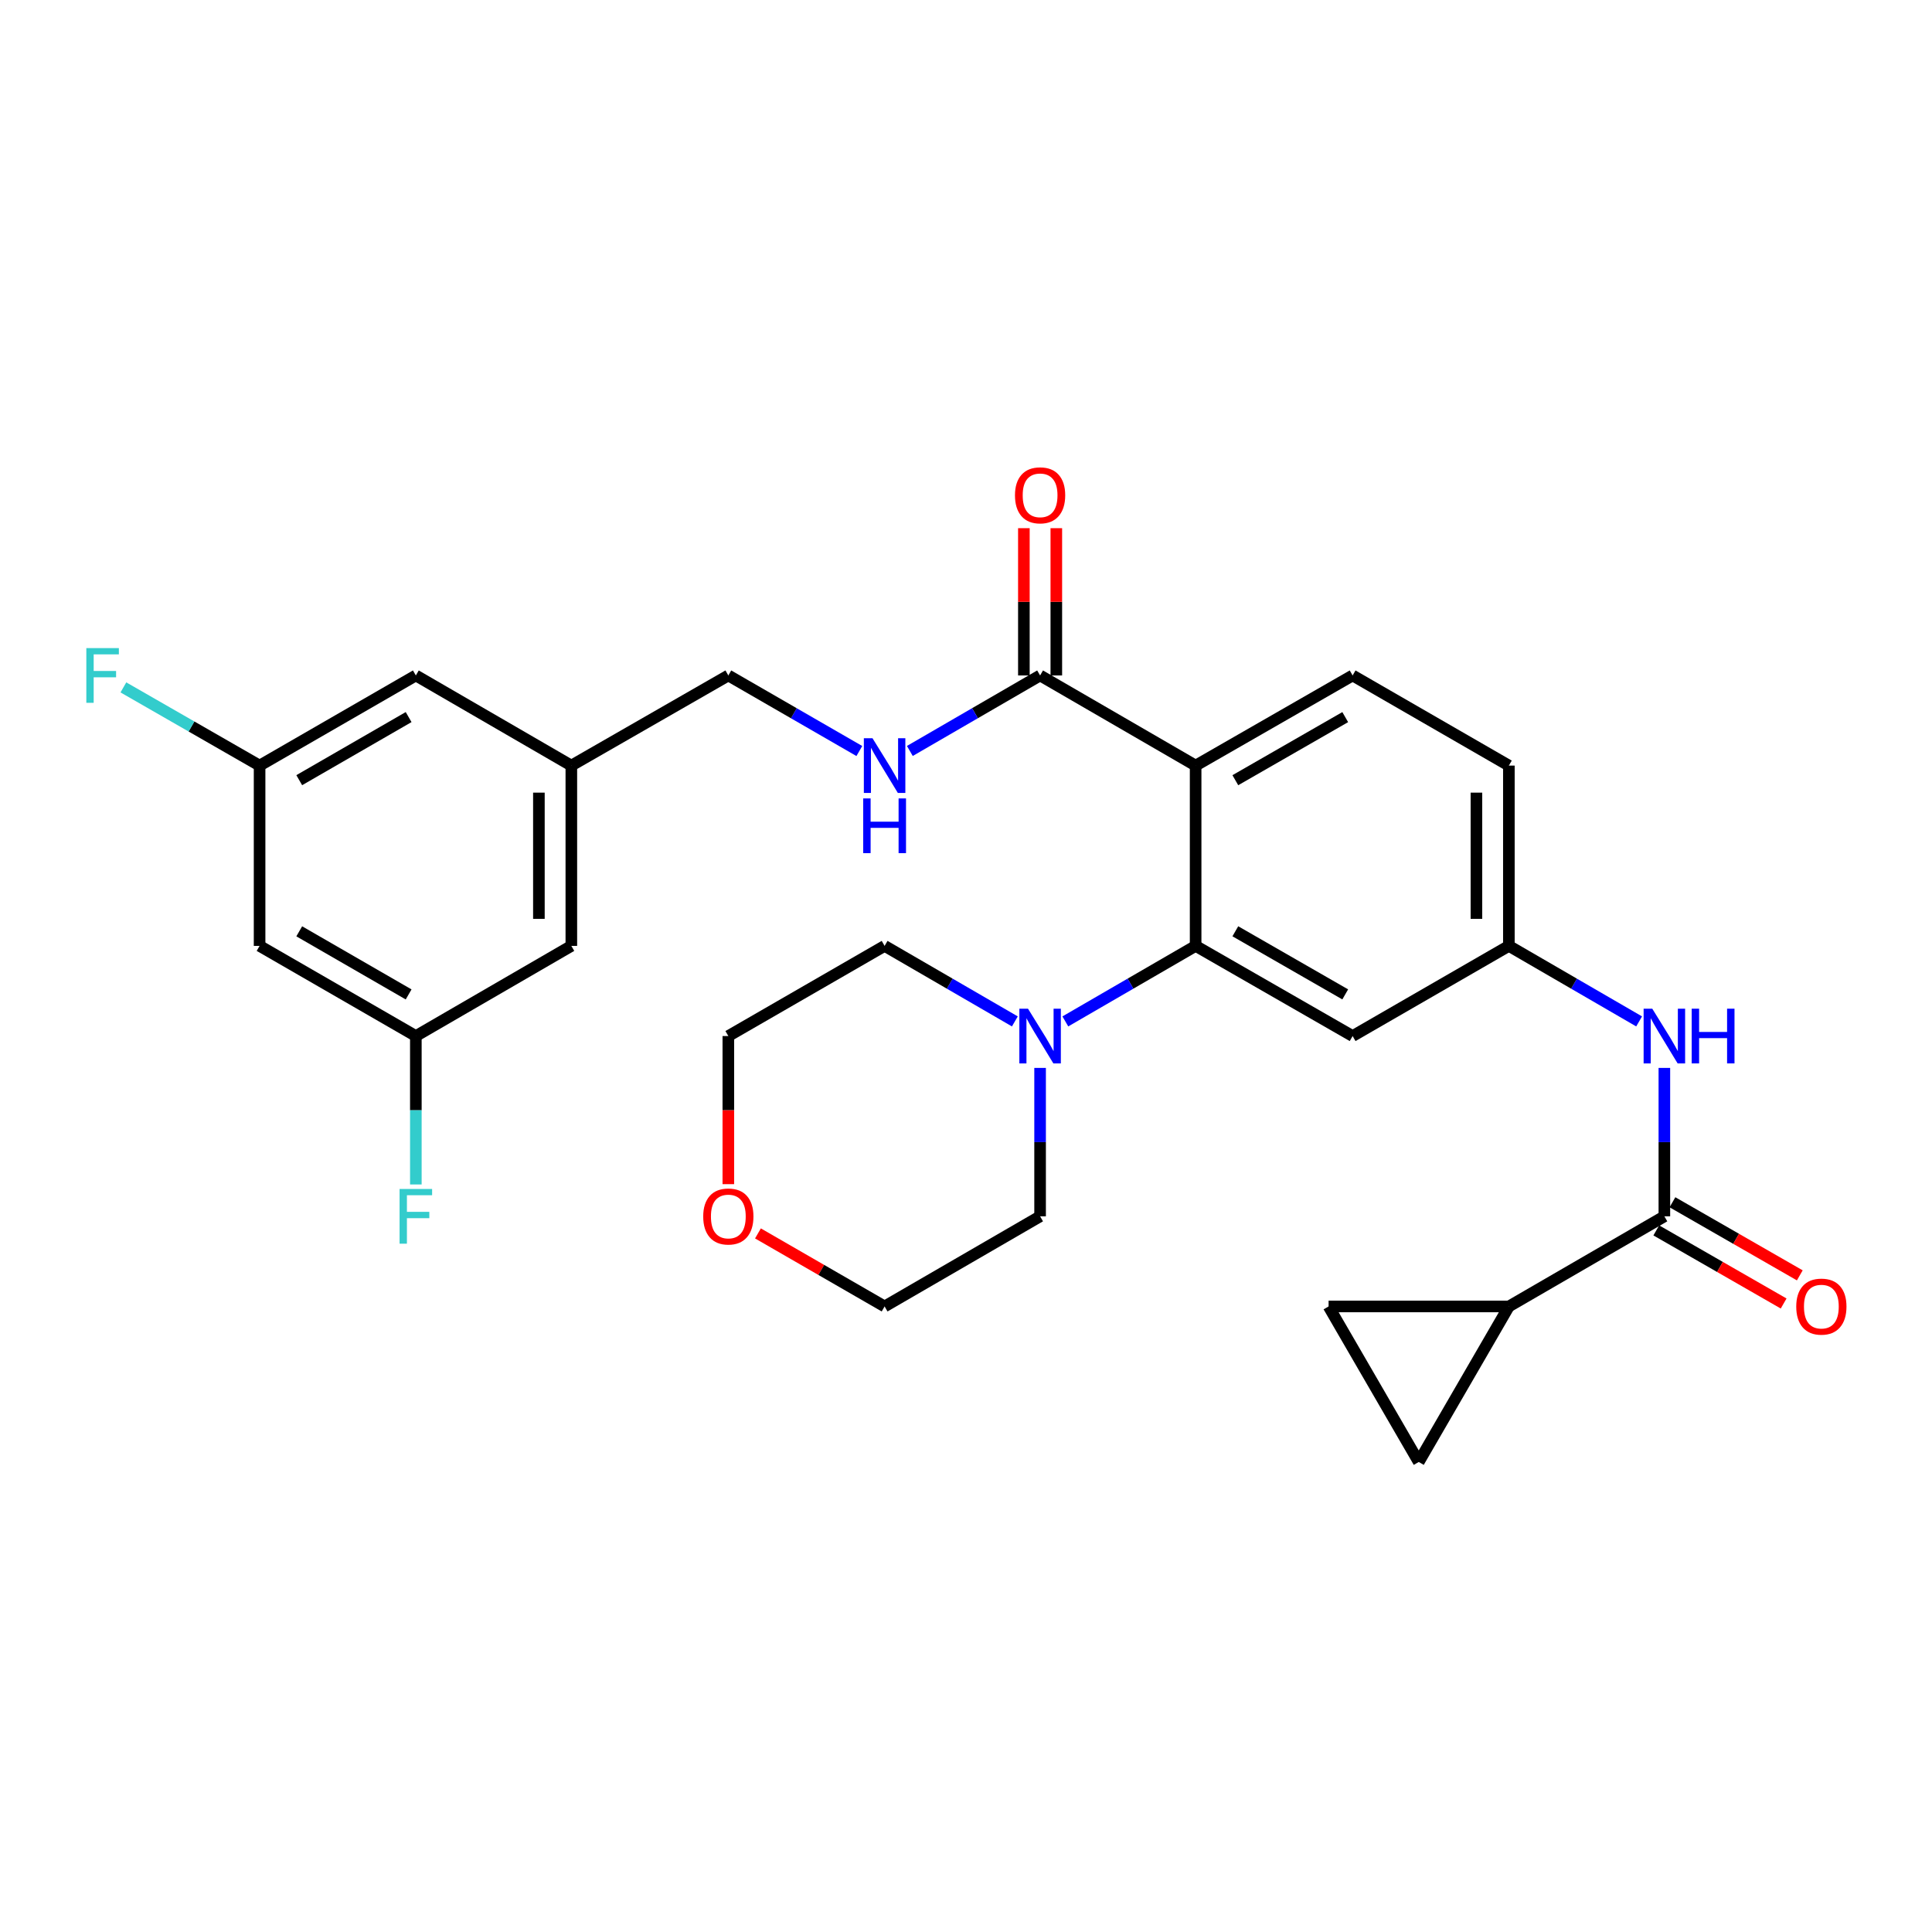 <?xml version='1.0' encoding='iso-8859-1'?>
<svg version='1.1' baseProfile='full'
              xmlns='http://www.w3.org/2000/svg'
                      xmlns:rdkit='http://www.rdkit.org/xml'
                      xmlns:xlink='http://www.w3.org/1999/xlink'
                  xml:space='preserve'
width='1000px' height='1000px' viewBox='0 0 1000 1000'>
<!-- END OF HEADER -->
<rect style='opacity:1.0;fill:#FFFFFF;stroke:none' width='1000' height='1000' x='0' y='0'> </rect>
<path class='bond-0' d='M 618.855,396.271 L 618.855,489.592' style='fill:none;fill-rule:evenodd;stroke:#000000;stroke-width:6px;stroke-linecap:butt;stroke-linejoin:miter;stroke-opacity:1' />
<path class='bond-2' d='M 618.855,396.271 L 538.352,349.615' style='fill:none;fill-rule:evenodd;stroke:#000000;stroke-width:6px;stroke-linecap:butt;stroke-linejoin:miter;stroke-opacity:1' />
<path class='bond-9' d='M 618.855,396.271 L 700.114,349.615' style='fill:none;fill-rule:evenodd;stroke:#000000;stroke-width:6px;stroke-linecap:butt;stroke-linejoin:miter;stroke-opacity:1' />
<path class='bond-9' d='M 639.406,403.835 L 696.287,371.176' style='fill:none;fill-rule:evenodd;stroke:#000000;stroke-width:6px;stroke-linecap:butt;stroke-linejoin:miter;stroke-opacity:1' />
<path class='bond-3' d='M 618.855,489.592 L 585.137,509.138' style='fill:none;fill-rule:evenodd;stroke:#000000;stroke-width:6px;stroke-linecap:butt;stroke-linejoin:miter;stroke-opacity:1' />
<path class='bond-3' d='M 585.137,509.138 L 551.419,528.683' style='fill:none;fill-rule:evenodd;stroke:#0000FF;stroke-width:6px;stroke-linecap:butt;stroke-linejoin:miter;stroke-opacity:1' />
<path class='bond-8' d='M 618.855,489.592 L 700.114,536.257' style='fill:none;fill-rule:evenodd;stroke:#000000;stroke-width:6px;stroke-linecap:butt;stroke-linejoin:miter;stroke-opacity:1' />
<path class='bond-8' d='M 639.407,482.03 L 696.288,514.695' style='fill:none;fill-rule:evenodd;stroke:#000000;stroke-width:6px;stroke-linecap:butt;stroke-linejoin:miter;stroke-opacity:1' />
<path class='bond-1' d='M 861.474,629.569 L 861.474,591.16' style='fill:none;fill-rule:evenodd;stroke:#000000;stroke-width:6px;stroke-linecap:butt;stroke-linejoin:miter;stroke-opacity:1' />
<path class='bond-1' d='M 861.474,591.16 L 861.474,552.75' style='fill:none;fill-rule:evenodd;stroke:#0000FF;stroke-width:6px;stroke-linecap:butt;stroke-linejoin:miter;stroke-opacity:1' />
<path class='bond-4' d='M 861.474,629.569 L 780.99,676.216' style='fill:none;fill-rule:evenodd;stroke:#000000;stroke-width:6px;stroke-linecap:butt;stroke-linejoin:miter;stroke-opacity:1' />
<path class='bond-12' d='M 857.294,636.851 L 890.252,655.771' style='fill:none;fill-rule:evenodd;stroke:#000000;stroke-width:6px;stroke-linecap:butt;stroke-linejoin:miter;stroke-opacity:1' />
<path class='bond-12' d='M 890.252,655.771 L 923.21,674.691' style='fill:none;fill-rule:evenodd;stroke:#FF0000;stroke-width:6px;stroke-linecap:butt;stroke-linejoin:miter;stroke-opacity:1' />
<path class='bond-12' d='M 865.654,622.288 L 898.612,641.207' style='fill:none;fill-rule:evenodd;stroke:#000000;stroke-width:6px;stroke-linecap:butt;stroke-linejoin:miter;stroke-opacity:1' />
<path class='bond-12' d='M 898.612,641.207 L 931.57,660.127' style='fill:none;fill-rule:evenodd;stroke:#FF0000;stroke-width:6px;stroke-linecap:butt;stroke-linejoin:miter;stroke-opacity:1' />
<path class='bond-10' d='M 538.352,349.615 L 504.643,369.156' style='fill:none;fill-rule:evenodd;stroke:#000000;stroke-width:6px;stroke-linecap:butt;stroke-linejoin:miter;stroke-opacity:1' />
<path class='bond-10' d='M 504.643,369.156 L 470.934,388.697' style='fill:none;fill-rule:evenodd;stroke:#0000FF;stroke-width:6px;stroke-linecap:butt;stroke-linejoin:miter;stroke-opacity:1' />
<path class='bond-14' d='M 546.749,349.615 L 546.749,311.501' style='fill:none;fill-rule:evenodd;stroke:#000000;stroke-width:6px;stroke-linecap:butt;stroke-linejoin:miter;stroke-opacity:1' />
<path class='bond-14' d='M 546.749,311.501 L 546.749,273.386' style='fill:none;fill-rule:evenodd;stroke:#FF0000;stroke-width:6px;stroke-linecap:butt;stroke-linejoin:miter;stroke-opacity:1' />
<path class='bond-14' d='M 529.956,349.615 L 529.956,311.501' style='fill:none;fill-rule:evenodd;stroke:#000000;stroke-width:6px;stroke-linecap:butt;stroke-linejoin:miter;stroke-opacity:1' />
<path class='bond-14' d='M 529.956,311.501 L 529.956,273.386' style='fill:none;fill-rule:evenodd;stroke:#FF0000;stroke-width:6px;stroke-linecap:butt;stroke-linejoin:miter;stroke-opacity:1' />
<path class='bond-25' d='M 538.352,552.75 L 538.352,591.16' style='fill:none;fill-rule:evenodd;stroke:#0000FF;stroke-width:6px;stroke-linecap:butt;stroke-linejoin:miter;stroke-opacity:1' />
<path class='bond-25' d='M 538.352,591.16 L 538.352,629.569' style='fill:none;fill-rule:evenodd;stroke:#000000;stroke-width:6px;stroke-linecap:butt;stroke-linejoin:miter;stroke-opacity:1' />
<path class='bond-26' d='M 525.287,528.682 L 491.577,509.137' style='fill:none;fill-rule:evenodd;stroke:#0000FF;stroke-width:6px;stroke-linecap:butt;stroke-linejoin:miter;stroke-opacity:1' />
<path class='bond-26' d='M 491.577,509.137 L 457.868,489.592' style='fill:none;fill-rule:evenodd;stroke:#000000;stroke-width:6px;stroke-linecap:butt;stroke-linejoin:miter;stroke-opacity:1' />
<path class='bond-6' d='M 780.99,676.216 L 687.678,676.216' style='fill:none;fill-rule:evenodd;stroke:#000000;stroke-width:6px;stroke-linecap:butt;stroke-linejoin:miter;stroke-opacity:1' />
<path class='bond-7' d='M 780.99,676.216 L 734.343,756.719' style='fill:none;fill-rule:evenodd;stroke:#000000;stroke-width:6px;stroke-linecap:butt;stroke-linejoin:miter;stroke-opacity:1' />
<path class='bond-5' d='M 848.408,528.682 L 814.699,509.137' style='fill:none;fill-rule:evenodd;stroke:#0000FF;stroke-width:6px;stroke-linecap:butt;stroke-linejoin:miter;stroke-opacity:1' />
<path class='bond-5' d='M 814.699,509.137 L 780.99,489.592' style='fill:none;fill-rule:evenodd;stroke:#000000;stroke-width:6px;stroke-linecap:butt;stroke-linejoin:miter;stroke-opacity:1' />
<path class='bond-32' d='M 687.678,676.216 L 734.343,756.719' style='fill:none;fill-rule:evenodd;stroke:#000000;stroke-width:6px;stroke-linecap:butt;stroke-linejoin:miter;stroke-opacity:1' />
<path class='bond-29' d='M 700.114,536.257 L 780.99,489.592' style='fill:none;fill-rule:evenodd;stroke:#000000;stroke-width:6px;stroke-linecap:butt;stroke-linejoin:miter;stroke-opacity:1' />
<path class='bond-20' d='M 700.114,349.615 L 780.99,396.271' style='fill:none;fill-rule:evenodd;stroke:#000000;stroke-width:6px;stroke-linecap:butt;stroke-linejoin:miter;stroke-opacity:1' />
<path class='bond-19' d='M 444.794,388.729 L 410.888,369.172' style='fill:none;fill-rule:evenodd;stroke:#0000FF;stroke-width:6px;stroke-linecap:butt;stroke-linejoin:miter;stroke-opacity:1' />
<path class='bond-19' d='M 410.888,369.172 L 376.983,349.615' style='fill:none;fill-rule:evenodd;stroke:#000000;stroke-width:6px;stroke-linecap:butt;stroke-linejoin:miter;stroke-opacity:1' />
<path class='bond-11' d='M 780.99,489.592 L 780.99,396.271' style='fill:none;fill-rule:evenodd;stroke:#000000;stroke-width:6px;stroke-linecap:butt;stroke-linejoin:miter;stroke-opacity:1' />
<path class='bond-11' d='M 764.197,475.594 L 764.197,410.269' style='fill:none;fill-rule:evenodd;stroke:#000000;stroke-width:6px;stroke-linecap:butt;stroke-linejoin:miter;stroke-opacity:1' />
<path class='bond-13' d='M 134.364,489.592 L 215.24,536.257' style='fill:none;fill-rule:evenodd;stroke:#000000;stroke-width:6px;stroke-linecap:butt;stroke-linejoin:miter;stroke-opacity:1' />
<path class='bond-13' d='M 154.888,482.047 L 211.501,514.712' style='fill:none;fill-rule:evenodd;stroke:#000000;stroke-width:6px;stroke-linecap:butt;stroke-linejoin:miter;stroke-opacity:1' />
<path class='bond-31' d='M 134.364,489.592 L 134.364,396.271' style='fill:none;fill-rule:evenodd;stroke:#000000;stroke-width:6px;stroke-linecap:butt;stroke-linejoin:miter;stroke-opacity:1' />
<path class='bond-15' d='M 134.364,396.271 L 215.24,349.615' style='fill:none;fill-rule:evenodd;stroke:#000000;stroke-width:6px;stroke-linecap:butt;stroke-linejoin:miter;stroke-opacity:1' />
<path class='bond-15' d='M 154.887,403.818 L 211.5,371.159' style='fill:none;fill-rule:evenodd;stroke:#000000;stroke-width:6px;stroke-linecap:butt;stroke-linejoin:miter;stroke-opacity:1' />
<path class='bond-23' d='M 134.364,396.271 L 99.116,376.032' style='fill:none;fill-rule:evenodd;stroke:#000000;stroke-width:6px;stroke-linecap:butt;stroke-linejoin:miter;stroke-opacity:1' />
<path class='bond-23' d='M 99.116,376.032 L 63.868,355.794' style='fill:none;fill-rule:evenodd;stroke:#33CCCC;stroke-width:6px;stroke-linecap:butt;stroke-linejoin:miter;stroke-opacity:1' />
<path class='bond-16' d='M 215.24,536.257 L 295.724,489.592' style='fill:none;fill-rule:evenodd;stroke:#000000;stroke-width:6px;stroke-linecap:butt;stroke-linejoin:miter;stroke-opacity:1' />
<path class='bond-24' d='M 215.24,536.257 L 215.24,574.667' style='fill:none;fill-rule:evenodd;stroke:#000000;stroke-width:6px;stroke-linecap:butt;stroke-linejoin:miter;stroke-opacity:1' />
<path class='bond-24' d='M 215.24,574.667 L 215.24,613.077' style='fill:none;fill-rule:evenodd;stroke:#33CCCC;stroke-width:6px;stroke-linecap:butt;stroke-linejoin:miter;stroke-opacity:1' />
<path class='bond-17' d='M 295.724,396.271 L 376.983,349.615' style='fill:none;fill-rule:evenodd;stroke:#000000;stroke-width:6px;stroke-linecap:butt;stroke-linejoin:miter;stroke-opacity:1' />
<path class='bond-21' d='M 295.724,396.271 L 215.24,349.615' style='fill:none;fill-rule:evenodd;stroke:#000000;stroke-width:6px;stroke-linecap:butt;stroke-linejoin:miter;stroke-opacity:1' />
<path class='bond-22' d='M 295.724,396.271 L 295.724,489.592' style='fill:none;fill-rule:evenodd;stroke:#000000;stroke-width:6px;stroke-linecap:butt;stroke-linejoin:miter;stroke-opacity:1' />
<path class='bond-22' d='M 278.932,410.269 L 278.932,475.594' style='fill:none;fill-rule:evenodd;stroke:#000000;stroke-width:6px;stroke-linecap:butt;stroke-linejoin:miter;stroke-opacity:1' />
<path class='bond-18' d='M 376.983,612.917 L 376.983,574.587' style='fill:none;fill-rule:evenodd;stroke:#FF0000;stroke-width:6px;stroke-linecap:butt;stroke-linejoin:miter;stroke-opacity:1' />
<path class='bond-18' d='M 376.983,574.587 L 376.983,536.257' style='fill:none;fill-rule:evenodd;stroke:#000000;stroke-width:6px;stroke-linecap:butt;stroke-linejoin:miter;stroke-opacity:1' />
<path class='bond-30' d='M 392.317,638.413 L 425.093,657.314' style='fill:none;fill-rule:evenodd;stroke:#FF0000;stroke-width:6px;stroke-linecap:butt;stroke-linejoin:miter;stroke-opacity:1' />
<path class='bond-30' d='M 425.093,657.314 L 457.868,676.216' style='fill:none;fill-rule:evenodd;stroke:#000000;stroke-width:6px;stroke-linecap:butt;stroke-linejoin:miter;stroke-opacity:1' />
<path class='bond-27' d='M 538.352,629.569 L 457.868,676.216' style='fill:none;fill-rule:evenodd;stroke:#000000;stroke-width:6px;stroke-linecap:butt;stroke-linejoin:miter;stroke-opacity:1' />
<path class='bond-28' d='M 457.868,489.592 L 376.983,536.257' style='fill:none;fill-rule:evenodd;stroke:#000000;stroke-width:6px;stroke-linecap:butt;stroke-linejoin:miter;stroke-opacity:1' />
<path  class='atom-4' d='M 532.092 522.097
L 541.372 537.097
Q 542.292 538.577, 543.772 541.257
Q 545.252 543.937, 545.332 544.097
L 545.332 522.097
L 549.092 522.097
L 549.092 550.417
L 545.212 550.417
L 535.252 534.017
Q 534.092 532.097, 532.852 529.897
Q 531.652 527.697, 531.292 527.017
L 531.292 550.417
L 527.612 550.417
L 527.612 522.097
L 532.092 522.097
' fill='#0000FF'/>
<path  class='atom-6' d='M 855.214 522.097
L 864.494 537.097
Q 865.414 538.577, 866.894 541.257
Q 868.374 543.937, 868.454 544.097
L 868.454 522.097
L 872.214 522.097
L 872.214 550.417
L 868.334 550.417
L 858.374 534.017
Q 857.214 532.097, 855.974 529.897
Q 854.774 527.697, 854.414 527.017
L 854.414 550.417
L 850.734 550.417
L 850.734 522.097
L 855.214 522.097
' fill='#0000FF'/>
<path  class='atom-6' d='M 875.614 522.097
L 879.454 522.097
L 879.454 534.137
L 893.934 534.137
L 893.934 522.097
L 897.774 522.097
L 897.774 550.417
L 893.934 550.417
L 893.934 537.337
L 879.454 537.337
L 879.454 550.417
L 875.614 550.417
L 875.614 522.097
' fill='#0000FF'/>
<path  class='atom-11' d='M 451.608 382.111
L 460.888 397.111
Q 461.808 398.591, 463.288 401.271
Q 464.768 403.951, 464.848 404.111
L 464.848 382.111
L 468.608 382.111
L 468.608 410.431
L 464.728 410.431
L 454.768 394.031
Q 453.608 392.111, 452.368 389.911
Q 451.168 387.711, 450.808 387.031
L 450.808 410.431
L 447.128 410.431
L 447.128 382.111
L 451.608 382.111
' fill='#0000FF'/>
<path  class='atom-11' d='M 446.788 413.263
L 450.628 413.263
L 450.628 425.303
L 465.108 425.303
L 465.108 413.263
L 468.948 413.263
L 468.948 441.583
L 465.108 441.583
L 465.108 428.503
L 450.628 428.503
L 450.628 441.583
L 446.788 441.583
L 446.788 413.263
' fill='#0000FF'/>
<path  class='atom-13' d='M 929.733 676.296
Q 929.733 669.496, 933.093 665.696
Q 936.453 661.896, 942.733 661.896
Q 949.013 661.896, 952.373 665.696
Q 955.733 669.496, 955.733 676.296
Q 955.733 683.176, 952.333 687.096
Q 948.933 690.976, 942.733 690.976
Q 936.493 690.976, 933.093 687.096
Q 929.733 683.216, 929.733 676.296
M 942.733 687.776
Q 947.053 687.776, 949.373 684.896
Q 951.733 681.976, 951.733 676.296
Q 951.733 670.736, 949.373 667.936
Q 947.053 665.096, 942.733 665.096
Q 938.413 665.096, 936.053 667.896
Q 933.733 670.696, 933.733 676.296
Q 933.733 682.016, 936.053 684.896
Q 938.413 687.776, 942.733 687.776
' fill='#FF0000'/>
<path  class='atom-15' d='M 525.352 256.373
Q 525.352 249.573, 528.712 245.773
Q 532.072 241.973, 538.352 241.973
Q 544.632 241.973, 547.992 245.773
Q 551.352 249.573, 551.352 256.373
Q 551.352 263.253, 547.952 267.173
Q 544.552 271.053, 538.352 271.053
Q 532.112 271.053, 528.712 267.173
Q 525.352 263.293, 525.352 256.373
M 538.352 267.853
Q 542.672 267.853, 544.992 264.973
Q 547.352 262.053, 547.352 256.373
Q 547.352 250.813, 544.992 248.013
Q 542.672 245.173, 538.352 245.173
Q 534.032 245.173, 531.672 247.973
Q 529.352 250.773, 529.352 256.373
Q 529.352 262.093, 531.672 264.973
Q 534.032 267.853, 538.352 267.853
' fill='#FF0000'/>
<path  class='atom-19' d='M 363.983 629.649
Q 363.983 622.849, 367.343 619.049
Q 370.703 615.249, 376.983 615.249
Q 383.263 615.249, 386.623 619.049
Q 389.983 622.849, 389.983 629.649
Q 389.983 636.529, 386.583 640.449
Q 383.183 644.329, 376.983 644.329
Q 370.743 644.329, 367.343 640.449
Q 363.983 636.569, 363.983 629.649
M 376.983 641.129
Q 381.303 641.129, 383.623 638.249
Q 385.983 635.329, 385.983 629.649
Q 385.983 624.089, 383.623 621.289
Q 381.303 618.449, 376.983 618.449
Q 372.663 618.449, 370.303 621.249
Q 367.983 624.049, 367.983 629.649
Q 367.983 635.369, 370.303 638.249
Q 372.663 641.129, 376.983 641.129
' fill='#FF0000'/>
<path  class='atom-24' d='M 44.686 335.455
L 61.526 335.455
L 61.526 338.695
L 48.486 338.695
L 48.486 347.295
L 60.086 347.295
L 60.086 350.575
L 48.486 350.575
L 48.486 363.775
L 44.686 363.775
L 44.686 335.455
' fill='#33CCCC'/>
<path  class='atom-25' d='M 206.82 615.409
L 223.66 615.409
L 223.66 618.649
L 210.62 618.649
L 210.62 627.249
L 222.22 627.249
L 222.22 630.529
L 210.62 630.529
L 210.62 643.729
L 206.82 643.729
L 206.82 615.409
' fill='#33CCCC'/>
</svg>
